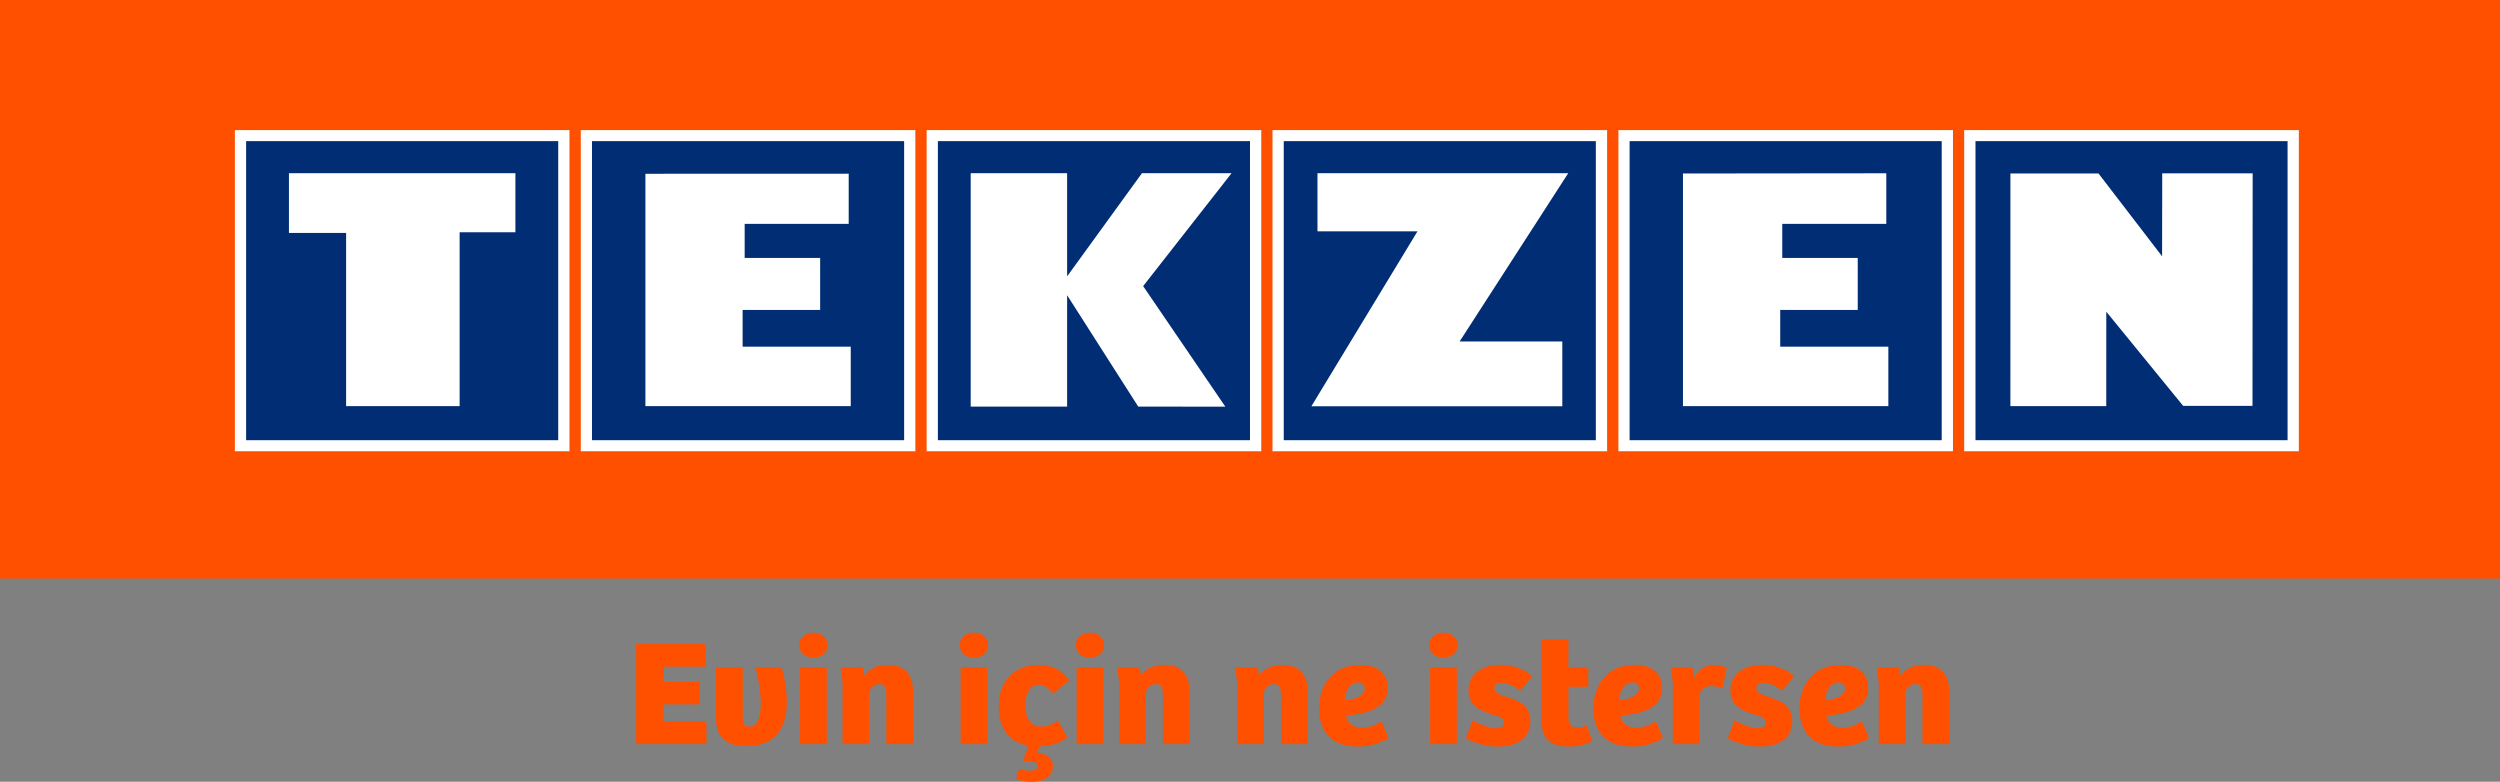 <?xml version="1.0" encoding="utf-8"?>
<!-- Generator: Adobe Illustrator 16.0.0, SVG Export Plug-In . SVG Version: 6.00 Build 0)  -->
<!DOCTYPE svg PUBLIC "-//W3C//DTD SVG 1.1//EN" "http://www.w3.org/Graphics/SVG/1.1/DTD/svg11.dtd">
<svg version="1.1" id="Layer_1" xmlns="http://www.w3.org/2000/svg" xmlns:xlink="http://www.w3.org/1999/xlink" x="0px" y="0px"
	 width="800px" height="250.158px" viewBox="308.66 133.614 800 250.158" enable-background="new 308.66 133.614 800 250.158"
	 xml:space="preserve">
<rect x="308.66" y="133.614" width="800" height="250.158" fill="#808080" stroke="none"/>
<g>
	<path fill="#FF5000" d="M512.224,339.718h22.152v7.223h-13.394v4.862h11.509v7.223h-11.509v5.488h13.75v7.222h-22.51
		L512.224,339.718L512.224,339.718z"/>
	<path fill="#FF5000" d="M558.72,347.085c1.019,3.226,1.73,7.559,1.73,11.074c0,9.34-4.48,14.204-12.934,14.204
		c-6.621,0-9.726-2.842-9.726-8.764v-16.515h8.554v15.551c0,2.311,0.254,3.516,2.139,3.516c2.903,0,3.616-3.804,3.616-7.753
		c0-3.659-0.867-7.992-1.73-11.313H558.72z"/>
	<path fill="#FF5000" d="M568.957,336.06c2.699,0,4.532,1.78,4.532,3.996c0,2.312-1.833,3.996-4.532,3.996
		c-2.8,0-4.531-1.686-4.531-3.996C564.426,337.84,566.157,336.06,568.957,336.06z M564.679,371.735v-24.65h8.556v24.65H564.679z"/>
	<path fill="#FF5000" d="M578.277,371.735v-19.69l-0.611-4.96h7.079l0.509,2.648c1.63-2.072,4.022-3.37,7.437-3.37
		c4.99,0,8.146,2.648,8.146,8.522v16.851h-8.554v-15.454c0-2.216-0.254-3.756-2.24-3.756c-2.087,0-3.31,1.542-3.31,3.61v15.6
		L578.277,371.735L578.277,371.735z"/>
	<path fill="#FF5000" d="M620.342,336.06c2.699,0,4.533,1.78,4.533,3.996c0,2.312-1.834,3.996-4.533,3.996
		c-2.8,0-4.531-1.686-4.531-3.996C615.811,337.84,617.542,336.06,620.342,336.06z M616.065,371.735v-24.65h8.555v24.65H616.065z"/>
	<path fill="#FF5000" d="M647.232,364.176l3.004,5.442c-2.24,1.685-5.246,2.743-9.014,2.841l-0.612,2.021
		c2.955,0.289,4.992,1.781,4.992,4.189c0,4.142-3.972,5.104-6.773,5.104c-2.088,0-3.87-0.433-5.041-0.867l1.018-3.273
		c0.713,0.241,2.242,0.625,3.414,0.625c1.578,0,2.545-0.479,2.545-1.491c0-1.493-2.241-1.686-4.685-1.686l1.681-4.863
		c-5.959-1.01-9.523-5.248-9.523-12.519c0-9.534,6.467-13.337,12.578-13.337c3.667,0,7.385,1.155,9.982,5.007l-5.195,4.189
		c-1.222-1.589-2.545-2.841-4.43-2.841c-2.802,0-4.38,2.358-4.38,6.644s1.681,6.739,5.092,6.739
		C643.668,366.102,645.142,365.574,647.232,364.176z"/>
	<path fill="#FF5000" d="M657.468,336.06c2.7,0,4.532,1.78,4.532,3.996c0,2.312-1.833,3.996-4.532,3.996
		c-2.8,0-4.533-1.686-4.533-3.996C652.935,337.84,654.667,336.06,657.468,336.06z M653.191,371.735v-24.65h8.555v24.65H653.191z"/>
	<path fill="#FF5000" d="M666.787,371.735v-19.69l-0.609-4.96h7.077l0.51,2.648c1.629-2.072,4.022-3.37,7.435-3.37
		c4.992,0,8.148,2.648,8.148,8.522v16.851h-8.555v-15.454c0-2.216-0.255-3.756-2.241-3.756c-2.088,0-3.31,1.542-3.31,3.61v15.6
		L666.787,371.735L666.787,371.735z"/>
	<path fill="#FF5000" d="M704.576,371.735v-19.69l-0.611-4.96h7.078l0.51,2.648c1.63-2.072,4.022-3.37,7.436-3.37
		c4.989,0,8.147,2.648,8.147,8.522v16.851h-8.556v-15.454c0-2.216-0.256-3.756-2.24-3.756c-2.088,0-3.31,1.542-3.31,3.61v15.6
		L704.576,371.735L704.576,371.735z"/>
	<path fill="#FF5000" d="M752.752,353.873c0,6.982-8.352,8.377-13.343,8.667c0.203,2.167,1.936,3.947,5.042,3.947
		c2.443,0,4.686-1.01,6.314-2.022l2.24,5.298c-0.254,0.24-4.071,2.744-9.777,2.744c-8.962,0-12.476-5.103-12.476-12.421
		c0-6.982,4.38-13.723,13.088-13.723C749.185,346.362,752.752,348.819,752.752,353.873z M743.383,351.996
		c-2.548,0-4.228,2.359-4.381,5.681c2.749-0.145,6.366-1.348,6.366-3.707C745.368,352.766,744.603,351.996,743.383,351.996z"/>
	<path fill="#FF5000" d="M770.577,336.06c2.697,0,4.53,1.78,4.53,3.996c0,2.312-1.833,3.996-4.53,3.996
		c-2.803,0-4.533-1.686-4.533-3.996C766.044,337.84,767.774,336.06,770.577,336.06z M766.298,371.735v-24.65h8.555v24.65H766.298z"
		/>
	<path fill="#FF5000" d="M779.895,364.129c1.883,1.154,5.297,2.503,7.589,2.503c1.526,0,2.443-0.48,2.443-1.828
		c0-1.445-1.477-1.926-3.311-2.455c-4.022-1.204-8.045-2.648-8.045-7.85c0-5.297,4.481-8.137,10.184-8.137
		c4.076,0,7.74,1.445,10.237,3.611l-3.871,4.622c-2.241-1.637-4.329-2.504-5.907-2.504c-1.426,0-2.344,0.579-2.344,1.733
		c0,1.396,1.428,2.022,3.516,2.647c3.769,1.157,7.995,2.696,7.995,7.8c0,5.395-4.125,8.234-10.388,8.234
		c-4.736,0-8.709-1.638-10.288-2.698L779.895,364.129z"/>
	<path fill="#FF5000" d="M810.553,338.273v8.812h6.364v6.306h-6.364v9.728c0,2.647,1.322,3.321,3.054,3.321
		c0.969,0,1.886-0.336,2.752-0.77l1.833,5.056c-1.579,0.964-4.38,1.781-7.233,1.781c-8.657,0-9.014-4.767-9.014-9.582v-24.651
		H810.553L810.553,338.273z"/>
	<path fill="#FF5000" d="M840.546,353.873c0,6.982-8.351,8.377-13.342,8.667c0.204,2.167,1.936,3.947,5.043,3.947
		c2.442,0,4.684-1.01,6.314-2.022l2.241,5.298c-0.256,0.24-4.074,2.744-9.778,2.744c-8.962,0-12.477-5.103-12.477-12.421
		c0-6.982,4.381-13.723,13.088-13.723C836.982,346.362,840.546,348.819,840.546,353.873z M831.177,351.996
		c-2.547,0-4.226,2.359-4.379,5.681c2.751-0.145,6.364-1.348,6.364-3.707C833.162,352.766,832.4,351.996,831.177,351.996z"/>
	<path fill="#FF5000" d="M852.464,371.735h-8.506v-19.933l-0.661-4.718h6.926l0.663,3.419c1.374-3.032,3.92-4.141,6.109-4.141
		c1.273,0,2.903,0.29,4.228,0.915l-1.376,6.691c-1.069-0.529-2.342-0.818-3.666-0.818c-2.188,0-3.665,1.301-3.717,3.515V371.735
		L852.464,371.735z"/>
	<path fill="#FF5000" d="M863.719,364.129c1.884,1.154,5.295,2.503,7.587,2.503c1.527,0,2.443-0.48,2.443-1.828
		c0-1.445-1.477-1.926-3.311-2.455c-4.021-1.204-8.043-2.648-8.043-7.85c0-5.297,4.48-8.137,10.184-8.137
		c4.074,0,7.74,1.445,10.234,3.611l-3.869,4.622c-2.239-1.637-4.329-2.504-5.907-2.504c-1.426,0-2.341,0.579-2.341,1.733
		c0,1.396,1.423,2.022,3.512,2.647c3.769,1.157,7.996,2.696,7.996,7.8c0,5.395-4.126,8.234-10.39,8.234
		c-4.735,0-8.707-1.638-10.286-2.698L863.719,364.129z"/>
	<path fill="#FF5000" d="M906.496,353.873c0,6.982-8.354,8.377-13.345,8.667c0.205,2.167,1.937,3.947,5.044,3.947
		c2.443,0,4.685-1.01,6.313-2.022l2.24,5.298c-0.253,0.24-4.072,2.744-9.777,2.744c-8.961,0-12.476-5.103-12.476-12.421
		c0-6.982,4.379-13.723,13.089-13.723C902.928,346.362,906.496,348.819,906.496,353.873z M897.125,351.996
		c-2.546,0-4.228,2.359-4.379,5.681c2.749-0.145,6.365-1.348,6.365-3.707C899.111,352.766,898.346,351.996,897.125,351.996z"/>
	<path fill="#FF5000" d="M909.855,371.735v-19.69l-0.61-4.96h7.077l0.51,2.648c1.63-2.072,4.023-3.37,7.436-3.37
		c4.99,0,8.147,2.648,8.147,8.522v16.851h-8.555v-15.454c0-2.216-0.256-3.756-2.239-3.756c-2.089,0-3.311,1.542-3.311,3.61v15.6
		L909.855,371.735L909.855,371.735z"/>
</g>
<g>
	<g>
		<rect x="308.66" y="133.614" fill="#FF5000" width="800" height="185.149"/>
		<g>
			<rect x="937.202" y="175.246" fill="#FFFFFF" width="107.083" height="102.764"/>
			<rect x="826.551" y="175.246" fill="#FFFFFF" width="107.059" height="102.764"/>
			<rect x="715.86" y="175.246" fill="#FFFFFF" width="107.074" height="102.764"/>
			<rect x="605.187" y="175.246" fill="#FFFFFF" width="107.076" height="102.764"/>
			<rect x="494.511" y="175.246" fill="#FFFFFF" width="107.063" height="102.764"/>
			<rect x="383.822" y="175.246" fill="#FFFFFF" width="107.069" height="102.764"/>
			<path fill="#002D73" d="M951.995,189.121l-0.01,74.451h30.674l0.015-30.213l24.588,30.123h22.197l0.052-74.397h-28.938
				l-0.043,26.552l-20.342-26.505L951.995,189.121z M940.817,178.774h99.864v95.713h-99.864V178.774z"/>
			<path fill="#002D73" d="M847.209,189.13v74.441h65.723v-19.019h-34.603v-11.758h24.805v-16.65h-24.149v-10.902l33.288,0v-16.18
				L847.209,189.13z M830.135,178.774h99.87v95.713h-99.87V178.774z"/>
			<path fill="#002D73" d="M730.253,189.034v18.611l31.997,0L728.3,263.62h80.299v-20.735h-32.859l34.756-53.851L730.253,189.034
				L730.253,189.034z M719.459,178.774h99.868v95.713l-99.868-0.001V178.774z"/>
			<path fill="#002D73" d="M619.282,263.728h30.859V228.08l22.755,35.648l27.872,0.018l-26.303-38.573l28.298-36.138h-28.677
				l-23.945,33.012v-33.012h-30.859V263.728z M608.781,178.774h99.876v95.712h-99.876V178.774z"/>
			<path fill="#002D73" d="M515.19,189.221v74.351h65.707v-19.023h-34.597v-11.753h24.809v-16.65l-24.154-0.004v-10.885h33.289
				v-16.061L515.19,189.221z M498.101,178.774h99.881v95.712l-99.881-0.004L498.101,178.774L498.101,178.774z"/>
			<path fill="#002D73" d="M401.123,189.034v19.117h18.292v55.42h36.325v-55.639h17.851v-18.898H401.123z M387.419,178.774h99.873
				v95.708h-99.873V178.774z"/>
		</g>
	</g>
</g>
</svg>
